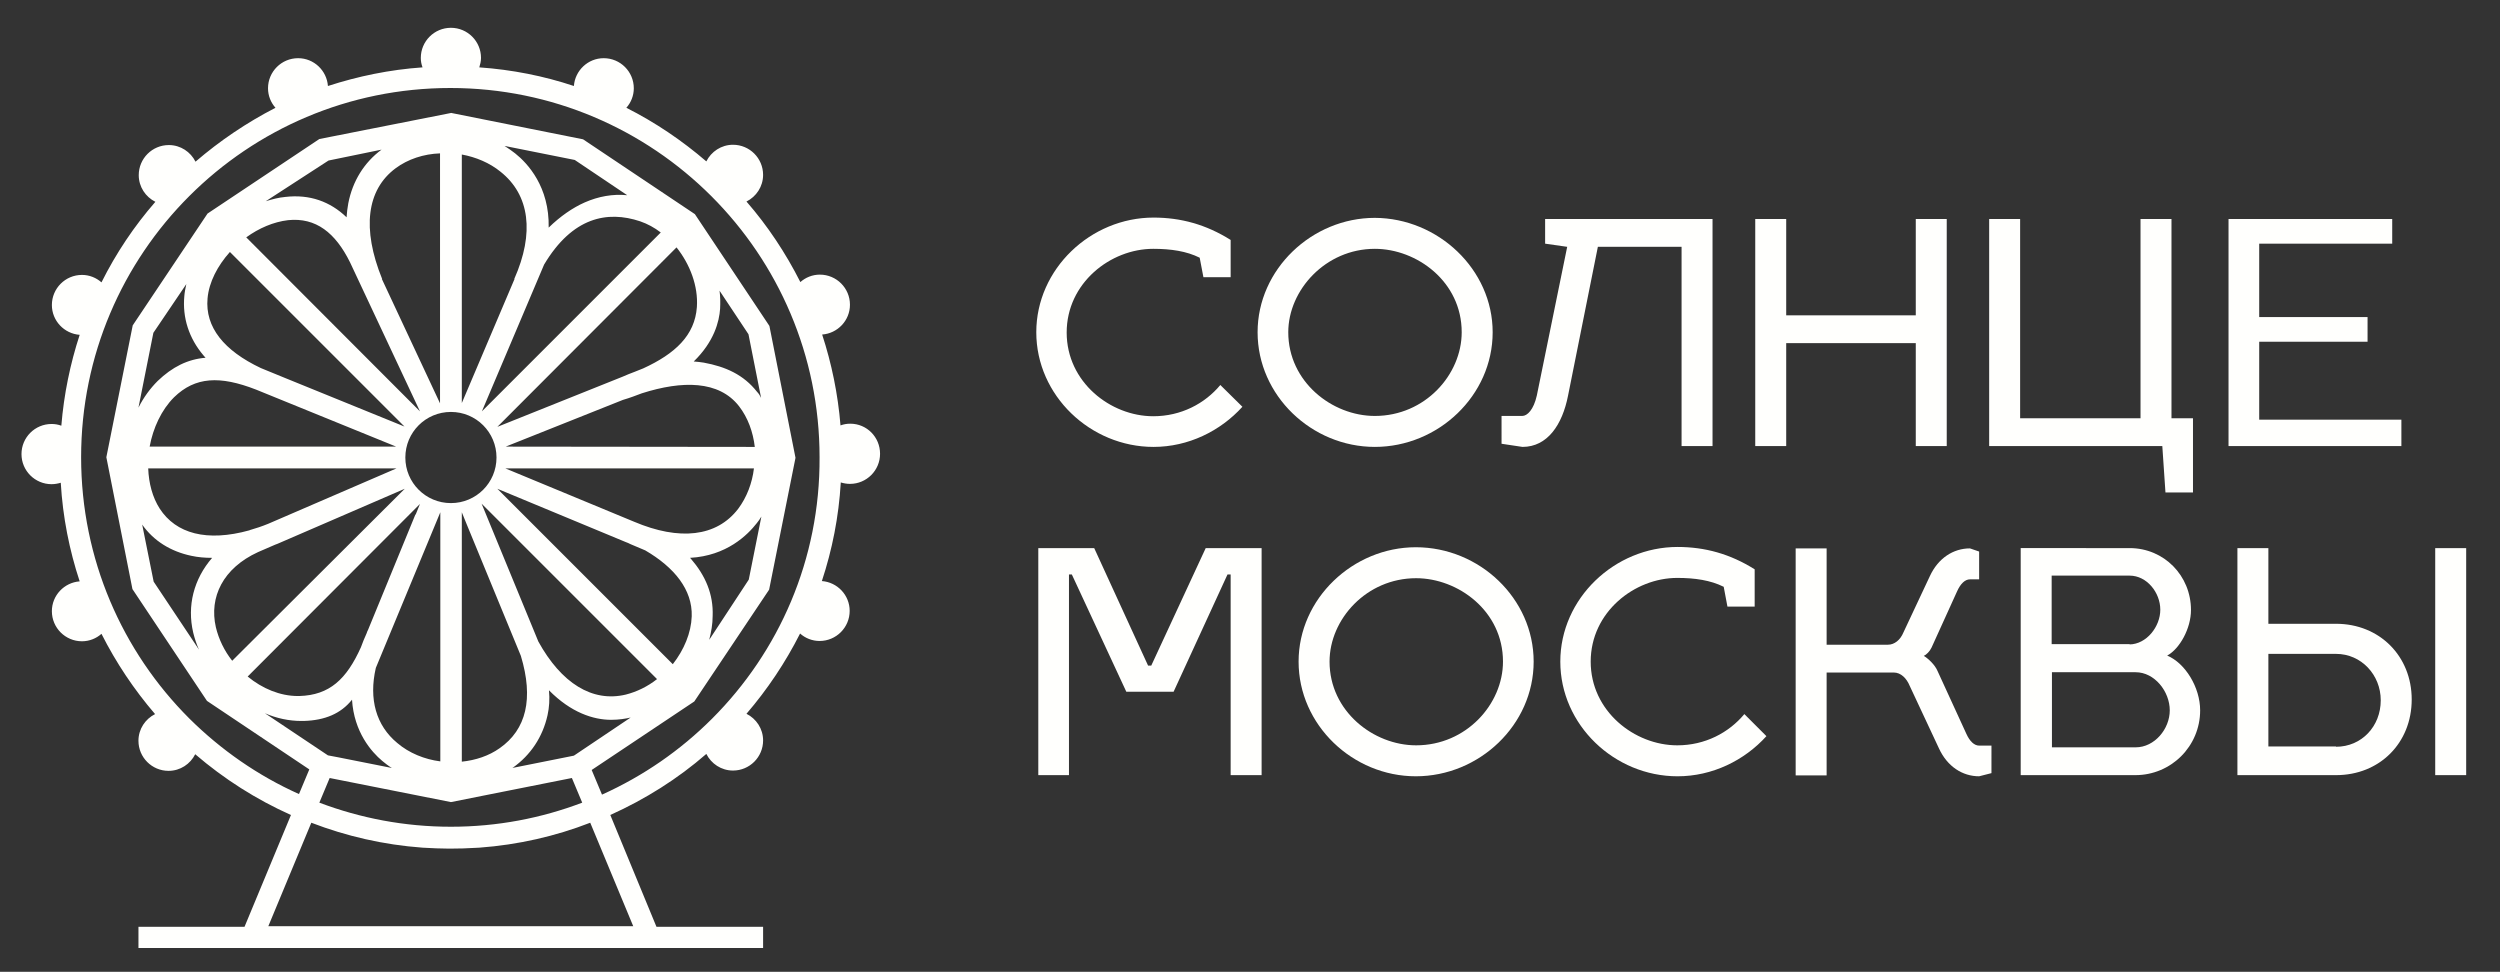 <?xml version="1.0" encoding="UTF-8"?> <!-- Generator: Adobe Illustrator 22.0.0, SVG Export Plug-In . SVG Version: 6.00 Build 0) --> <svg xmlns="http://www.w3.org/2000/svg" xmlns:xlink="http://www.w3.org/1999/xlink" id="Слой_1" x="0px" y="0px" viewBox="0 0 872.1 339" style="enable-background:new 0 0 872.1 339;" xml:space="preserve"><rect x="0" y="0" width="872.1" height="339" fill="#333333" stroke="none"/> <style type="text/css"> .st0{clip-path:url(#SVGID_2_);} .st1{clip-path:url(#SVGID_4_);fill:#FFFFFD;} .st2{clip-path:url(#SVGID_6_);} .st3{clip-path:url(#SVGID_8_);fill:#FFFFFD;} .st4{clip-path:url(#SVGID_10_);} .st5{clip-path:url(#SVGID_12_);fill:#FFFFFD;} .st6{clip-path:url(#SVGID_14_);} .st7{clip-path:url(#SVGID_16_);fill:#FFFFFD;} .st8{clip-path:url(#SVGID_18_);} .st9{clip-path:url(#SVGID_20_);fill:#FFFFFD;} .st10{clip-path:url(#SVGID_22_);} .st11{clip-path:url(#SVGID_24_);fill:#FFFFFD;} .st12{clip-path:url(#SVGID_26_);} .st13{clip-path:url(#SVGID_28_);fill:#FFFFFD;} .st14{clip-path:url(#SVGID_30_);} .st15{clip-path:url(#SVGID_32_);fill:#FFFFFD;} .st16{clip-path:url(#SVGID_34_);} .st17{clip-path:url(#SVGID_36_);fill:#FFFFFD;} .st18{clip-path:url(#SVGID_38_);} .st19{clip-path:url(#SVGID_40_);fill:#FFFFFD;} .st20{clip-path:url(#SVGID_42_);} .st21{clip-path:url(#SVGID_44_);fill:#FFFFFD;} .st22{clip-path:url(#SVGID_46_);} .st23{clip-path:url(#SVGID_48_);fill:#FFFFFD;} .st24{clip-path:url(#SVGID_50_);} .st25{clip-path:url(#SVGID_52_);fill:#FFFFFD;} </style> <g> <defs> <path id="SVGID_1_" d="M418.5,89.9c-4.6-2.3-10.1-3.1-16.2-3.1c-14.9,0-30.2,11.9-30.2,29.2c0,17.3,15.3,29.2,30.2,29.2 c9.7,0,18-4.4,23.4-10.9l7.7,7.6c-7.7,8.5-18.9,14-31,14c-22,0-40.9-17.9-40.9-40c0-22.1,19-40,40.9-40c9.5,0,18.3,2.4,26.9,7.8 v13h-9.5L418.5,89.9"></path> </defs> <clipPath id="SVGID_2_"> <use xlink:href="#SVGID_1_" style="overflow:visible;"></use> </clipPath> <g class="st0"> <defs> <rect id="SVGID_3_" x="-0.5" y="-398.3" width="867.5" height="729"></rect> </defs> <clipPath id="SVGID_4_"> <use xlink:href="#SVGID_3_" style="overflow:visible;"></use> </clipPath> <rect x="357.6" y="72.2" class="st1" width="79.6" height="87.6"></rect> </g> </g> <g> <defs> <path id="SVGID_5_" d="M520.7,115.9c0,22.1-19,40-41.1,40c-22,0-40.9-17.9-40.9-40c0-22,19-39.9,40.9-39.9 C501.7,76.1,520.7,94,520.7,115.9 M449.4,115.9c0,17.3,15.3,29.2,30.2,29.2c17.5,0,30.3-14.4,30.3-29.2 c0-17.7-15.7-29.1-30.3-29.1C462.4,86.8,449.4,101.2,449.4,115.9"></path> </defs> <clipPath id="SVGID_6_"> <use xlink:href="#SVGID_5_" style="overflow:visible;"></use> </clipPath> <g class="st2"> <defs> <rect id="SVGID_7_" x="-0.5" y="-398.3" width="867.5" height="729"></rect> </defs> <clipPath id="SVGID_8_"> <use xlink:href="#SVGID_7_" style="overflow:visible;"></use> </clipPath> <rect x="434.9" y="72.3" class="st3" width="89.6" height="87.5"></rect> </g> </g> <g> <defs> <path id="SVGID_9_" d="M523.7,145.1h7.3c1.8,0,4-2.2,5.1-7.1l10.6-51.9L539,85v-8.6h58.4v79.2h-10.8V86.1h-29.2L547,138 c-2,10.2-7.2,17.9-15.9,17.9l-7.3-1.1V145.1"></path> </defs> <clipPath id="SVGID_10_"> <use xlink:href="#SVGID_9_" style="overflow:visible;"></use> </clipPath> <g class="st4"> <defs> <rect id="SVGID_11_" x="-0.5" y="-398.3" width="867.5" height="729"></rect> </defs> <clipPath id="SVGID_12_"> <use xlink:href="#SVGID_11_" style="overflow:visible;"></use> </clipPath> <rect x="519.9" y="72.6" class="st5" width="81.3" height="87.1"></rect> </g> </g> <g> <defs> <polyline id="SVGID_13_" points="668.3,110 668.3,76.4 679.1,76.4 679.1,155.6 668.3,155.6 668.3,119.7 623.1,119.7 623.1,155.6 612.3,155.6 612.3,76.4 623.1,76.4 623.1,110 668.3,110 "></polyline> </defs> <clipPath id="SVGID_14_"> <use xlink:href="#SVGID_13_" style="overflow:visible;"></use> </clipPath> <g class="st6"> <defs> <rect id="SVGID_15_" x="-0.5" y="-398.3" width="867.5" height="729"></rect> </defs> <clipPath id="SVGID_16_"> <use xlink:href="#SVGID_15_" style="overflow:visible;"></use> </clipPath> <rect x="608.5" y="72.6" class="st7" width="74.4" height="86.8"></rect> </g> </g> <g> <defs> <polyline id="SVGID_17_" points="755.4,171.8 754.3,155.6 693.9,155.6 693.9,76.4 704.7,76.4 704.7,145.9 746.7,145.9 746.7,76.4 757.5,76.4 757.5,145.9 765,145.9 765,171.8 755.4,171.8 "></polyline> </defs> <clipPath id="SVGID_18_"> <use xlink:href="#SVGID_17_" style="overflow:visible;"></use> </clipPath> <g class="st8"> <defs> <rect id="SVGID_19_" x="-0.5" y="-398.3" width="867.5" height="729"></rect> </defs> <clipPath id="SVGID_20_"> <use xlink:href="#SVGID_19_" style="overflow:visible;"></use> </clipPath> <rect x="690.1" y="72.6" class="st9" width="78.7" height="103"></rect> </g> </g> <g> <defs> <polyline id="SVGID_21_" points="837.7,146.4 837.7,155.6 777.4,155.6 777.4,76.4 834.5,76.4 834.5,85 788.1,85 788.1,110.6 825.9,110.6 825.9,119.2 788.1,119.2 788.1,146.4 837.7,146.4 "></polyline> </defs> <clipPath id="SVGID_22_"> <use xlink:href="#SVGID_21_" style="overflow:visible;"></use> </clipPath> <g class="st10"> <defs> <rect id="SVGID_23_" x="-0.5" y="-398.3" width="867.5" height="729"></rect> </defs> <clipPath id="SVGID_24_"> <use xlink:href="#SVGID_23_" style="overflow:visible;"></use> </clipPath> <rect x="773.6" y="72.6" class="st11" width="68" height="86.8"></rect> </g> </g> <g> <defs> <polyline id="SVGID_25_" points="420.6,191.2 440.1,191.2 440.1,270.4 429.3,270.4 429.3,200.4 428.2,200.4 409.4,241.3 392.9,241.3 373.9,200.4 372.9,200.4 372.9,270.4 362.2,270.4 362.2,191.2 381.7,191.2 400.5,232.2 401.6,232.2 420.6,191.2 "></polyline> </defs> <clipPath id="SVGID_26_"> <use xlink:href="#SVGID_25_" style="overflow:visible;"></use> </clipPath> <g class="st12"> <defs> <rect id="SVGID_27_" x="-0.5" y="-398.3" width="867.5" height="729"></rect> </defs> <clipPath id="SVGID_28_"> <use xlink:href="#SVGID_27_" style="overflow:visible;"></use> </clipPath> <rect x="358.4" y="187.4" class="st13" width="85.5" height="86.8"></rect> </g> </g> <g> <defs> <path id="SVGID_29_" d="M535,230.8c0,22.1-19,40-41.1,40c-22,0-40.9-17.9-40.9-40c0-22,19-39.9,40.9-39.9 C516.1,190.9,535,208.8,535,230.8 M463.8,230.8c0,17.3,15.3,29.2,30.2,29.2c17.5,0,30.3-14.4,30.3-29.2 c0-17.7-15.7-29.1-30.3-29.1C476.7,201.7,463.8,216,463.8,230.8"></path> </defs> <clipPath id="SVGID_30_"> <use xlink:href="#SVGID_29_" style="overflow:visible;"></use> </clipPath> <g class="st14"> <defs> <rect id="SVGID_31_" x="-0.5" y="-398.3" width="867.5" height="729"></rect> </defs> <clipPath id="SVGID_32_"> <use xlink:href="#SVGID_31_" style="overflow:visible;"></use> </clipPath> <rect x="449.2" y="187.1" class="st15" width="89.6" height="87.5"></rect> </g> </g> <g> <defs> <path id="SVGID_33_" d="M601.3,204.7c-4.6-2.3-10.1-3.1-16.2-3.1c-14.9,0-30.2,11.9-30.2,29.2c0,17.3,15.3,29.2,30.2,29.2 c9.7,0,18-4.4,23.4-10.9l7.7,7.7c-7.7,8.5-18.9,14-31,14c-22,0-40.9-17.9-40.9-40c0-22.1,19-40,40.9-40c9.5,0,18.3,2.4,26.9,7.8 v13h-9.5L601.3,204.7"></path> </defs> <clipPath id="SVGID_34_"> <use xlink:href="#SVGID_33_" style="overflow:visible;"></use> </clipPath> <g class="st16"> <defs> <rect id="SVGID_35_" x="-0.5" y="-398.3" width="867.5" height="729"></rect> </defs> <clipPath id="SVGID_36_"> <use xlink:href="#SVGID_35_" style="overflow:visible;"></use> </clipPath> <rect x="540.3" y="187" class="st17" width="79.6" height="87.6"></rect> </g> </g> <g> <defs> <path id="SVGID_37_" d="M694.7,269.7l-4.3,1.1c-5.8,0-11.1-3.4-14-9.7l-10.2-21.8c-1.1-2.7-3.1-4.7-5.6-4.7h-23.4v35.9h-10.8 v-79.2h10.8v33.6h21.4c2.2,0,4.3-1.6,5.4-4.3l9.2-19.6c2.9-6.3,8.2-9.7,14-9.7l3.2,1.1v9.7h-3.2c-1.7,0-3.3,1.5-4.5,4.2l-8.9,19.6 c-0.6,1.3-1.8,2.5-2.7,2.9c1.5,0.9,3.9,3.1,4.8,5.3l10,21.8c1.2,2.7,2.8,4.2,4.5,4.2h4.3V269.7"></path> </defs> <clipPath id="SVGID_38_"> <use xlink:href="#SVGID_37_" style="overflow:visible;"></use> </clipPath> <g class="st18"> <defs> <rect id="SVGID_39_" x="-0.5" y="-398.3" width="867.5" height="729"></rect> </defs> <clipPath id="SVGID_40_"> <use xlink:href="#SVGID_39_" style="overflow:visible;"></use> </clipPath> <rect x="622.6" y="187.4" class="st19" width="75.9" height="87.1"></rect> </g> </g> <g> <defs> <path id="SVGID_41_" d="M742.9,191.2c12,0,21.4,9.6,21.4,21.6c0,6.4-3.9,13.5-8.3,15.9c6.3,2.6,11.5,11.1,11.5,19.1 c0,12.5-10.1,22.6-22.6,22.6h-40v-79.2H742.9z M742.9,224.8c5.9-0.1,10.7-6.2,10.7-12.1c0-6-4.7-11.9-10.7-11.9h-27.2v23.9H742.9z M745,260.7c6.6,0,11.9-6.4,11.9-12.9c0-6.6-5.3-13.3-11.9-13.3h-29.2v26.2H745z"></path> </defs> <clipPath id="SVGID_42_"> <use xlink:href="#SVGID_41_" style="overflow:visible;"></use> </clipPath> <g class="st20"> <defs> <rect id="SVGID_43_" x="-0.5" y="-398.3" width="867.5" height="729"></rect> </defs> <clipPath id="SVGID_44_"> <use xlink:href="#SVGID_43_" style="overflow:visible;"></use> </clipPath> <rect x="701.2" y="187.4" class="st21" width="70.2" height="86.8"></rect> </g> </g> <g> <defs> <path id="SVGID_45_" d="M780.5,191.2h10.8v26.4h23.6c15.2,0,26.4,11.3,26.4,26.4c0,15.2-11.2,26.4-26.4,26.4h-34.4V191.2z M814.9,260.5c8.9,0,15.6-7.1,15.6-16.2c0-8.9-6.8-16.2-15.6-16.2h-23.6v32.3H814.9z M849.5,270.4h10.8v-79.2h-10.8V270.4z"></path> </defs> <clipPath id="SVGID_46_"> <use xlink:href="#SVGID_45_" style="overflow:visible;"></use> </clipPath> <g class="st22"> <defs> <rect id="SVGID_47_" x="-0.5" y="-398.3" width="867.5" height="729"></rect> </defs> <clipPath id="SVGID_48_"> <use xlink:href="#SVGID_47_" style="overflow:visible;"></use> </clipPath> <rect x="776.7" y="187.4" class="st23" width="87.4" height="86.8"></rect> </g> </g> <g> <defs> <path id="SVGID_49_" d="M296.6,147.8c-1.2,0-2.3,0.2-3.4,0.6c-0.9-11-3.1-21.6-6.4-31.7c5.4-0.4,9.7-4.9,9.7-10.4 c0-5.8-4.7-10.5-10.5-10.5c-2.6,0-5,1-6.8,2.6c-5.1-10.1-11.4-19.6-18.8-28.1c3.4-1.7,5.8-5.2,5.8-9.3c0-5.8-4.7-10.5-10.5-10.5 c-4.1,0-7.6,2.4-9.3,5.8c-8.5-7.3-17.8-13.6-27.9-18.7c1.6-1.8,2.6-4.2,2.6-6.8c0-5.8-4.7-10.5-10.5-10.5c-5.5,0-10,4.3-10.4,9.7 c-10.5-3.5-21.6-5.7-33-6.5c0.3-1,0.6-2.1,0.6-3.3c0-5.8-4.7-10.5-10.5-10.5c-5.8,0-10.5,4.7-10.5,10.5c0,1.2,0.2,2.2,0.6,3.3 c-11.5,0.8-22.5,3.1-33,6.5c-0.4-5.4-4.9-9.7-10.4-9.7c-5.8,0-10.5,4.7-10.5,10.5c0,2.6,1,5,2.6,6.8C86,42.8,76.7,49.1,68.2,56.4 c-1.7-3.4-5.2-5.8-9.3-5.8c-5.8,0-10.5,4.7-10.5,10.5c0,4.1,2.4,7.6,5.8,9.3c-7.4,8.5-13.7,17.9-18.8,28.1 c-1.8-1.6-4.2-2.6-6.8-2.6c-5.8,0-10.5,4.7-10.5,10.5c0,5.5,4.3,10,9.7,10.4c-3.3,10.1-5.5,20.7-6.4,31.7 c-1.1-0.4-2.2-0.6-3.4-0.6c-5.8,0-10.5,4.7-10.5,10.5s4.7,10.5,10.5,10.5c1.1,0,2.2-0.2,3.2-0.5c0.7,12,3,23.5,6.6,34.4 c-5.4,0.4-9.7,4.9-9.7,10.4c0,5.8,4.7,10.5,10.5,10.5c2.6,0,5-1,6.8-2.6c5.1,10.1,11.4,19.5,18.7,28c-3.4,1.7-5.8,5.2-5.8,9.3 c0,5.8,4.7,10.5,10.5,10.5c4.1,0,7.6-2.4,9.3-5.8c10,8.6,21.3,15.8,33.4,21.2l-16.2,39H48.3v7.6h217.9v-7.6h-37.2l-16.1-39 c12.2-5.5,23.5-12.6,33.5-21.3c1.7,3.4,5.2,5.8,9.3,5.8c5.8,0,10.5-4.7,10.5-10.5c0-4.1-2.4-7.6-5.8-9.3 c7.3-8.5,13.6-17.9,18.7-28c1.8,1.6,4.2,2.6,6.8,2.6c5.8,0,10.5-4.7,10.5-10.5c0-5.5-4.3-10-9.7-10.4c3.6-10.9,5.9-22.4,6.6-34.4 c1,0.3,2.1,0.5,3.2,0.5c5.8,0,10.5-4.7,10.5-10.5S302.4,147.8,296.6,147.8z M220.9,323.1H93.6l15-36.1c12.2,4.7,25.2,7.7,38.8,8.7 c0,0,0,0,0,0c7,0.4,11.3,0.5,19.8,0c13.6-1,26.6-4,38.7-8.7L220.9,323.1z M72.4,104.1c0.5-5.7,3.5-11.4,7.8-16.2l60.9,60.9 l-41.8-17c0,0,0,0,0,0l-8.3-3.4C78.1,122.3,71.5,114.1,72.4,104.1z M174.6,59.9c10.2,8.1,11.9,21.4,4.8,37.4l0.1,0l-18.4,43.3 V53.9C166,54.8,170.8,56.8,174.6,59.9z M243.1,107.1c-0.7,9.9-7.6,16.3-18.7,21.4l-3,1.2c-1.4,0.5-2.8,1.1-4.2,1.7l-43.7,17.5 L236,86.3C240.7,92.2,243.6,99.8,243.1,107.1z M234.7,231.7l-61.2-61.2l44.8,18.6c0.5,0.2,1.1,0.4,1.6,0.7l5.2,2.2 c10.1,5.9,16.5,13.7,16.2,23C241.1,220.8,238.6,226.7,234.7,231.7z M174.3,261c-3.8,2.7-8.4,4.2-13.2,4.7v-87l1.5,3.7l0,0 l19.1,46.4C186.2,243.7,183.6,254.5,174.3,261z M157.3,175.5c-8.8,0-15.9-7.1-15.9-15.9c0-8.8,7.1-15.9,15.9-15.9 c8.8,0,15.9,7.1,15.9,15.9C173.2,168.4,166.1,175.5,157.3,175.5z M187.8,223.8l-19.8-48.1l61.2,61.2c-3.3,2.6-7,4.4-10.9,5.4 C206.6,245.1,195.8,238.3,187.8,223.8z M221.2,182L221.2,182l-44.9-18.6h86.7c-0.6,5.1-2.5,10.1-5.5,14.1 C250,187.3,237,188.7,221.2,182z M176.4,155.8l40.9-16.3c2.4-0.7,4.5-1.5,6.6-2.3c14.1-4.5,26.9-4.5,33.9,4.5 c3.1,4,4.9,9,5.5,14.2L176.4,155.8z M230.5,81.1l-62.4,62.4l21.7-51.2c9.9-16.6,22.1-18.9,33.5-15.1 C225.9,78.1,228.3,79.4,230.5,81.1z M138,58.7c4.3-3.2,9.8-5,15.5-5.2v87.2l-20.3-43.4l0.1,0C126.2,79.8,127.9,66.2,138,58.7z M122.1,91.5C122.1,91.5,122.1,91.5,122.1,91.5l24.4,52L85.9,82.8c4.4-3.2,9.5-5.4,14.6-6C110.2,75.8,117,81.2,122.1,91.5z M89.3,135.9l48.9,19.9H52.2c1.2-6.5,4.1-12.8,8.5-17.2C68.1,131.4,76.7,131,89.3,135.9z M138.3,163.4l-44.7,19.3 c-2.2,0.9-4.3,1.6-6.4,2.2l0,0c-0.1,0-0.1,0.1-0.2,0.1c-14.8,4.1-25.6,1.2-31.3-7.6c-2.5-3.9-3.8-8.8-4-14L138.3,163.4z M75.3,218.8c-2.4-10.5,2.5-20.6,14.7-26.2l6-2.6c0.3-0.1,0.5-0.2,0.8-0.3l0,0l44.4-19.2L81,230.5C78.3,227.1,76.3,223,75.3,218.8 z M146.5,175.8l-1.5,3.7l-0.1,0l-16.5,40.2c-0.2,0.4-0.4,0.8-0.5,1.2c0,0,0,0,0,0c-0.8,1.7-1.4,3.3-2,4.9 c-5,11.1-10.9,16.7-21.5,17c-0.2,0-0.4,0-0.5,0c-6.2,0-12.4-2.6-17.5-6.8L146.5,175.8z M131.1,233l22.5-54.3v86.9 c-5.5-0.7-10.9-2.9-15-6.4C131.2,253.1,128.6,243.9,131.1,233z M199.5,271.4l3.6,8.6c-14.2,5.4-29.6,8.4-45.8,8.4 c-16.2,0-31.6-3-45.9-8.4l3.6-8.6l42.3,8.4L199.5,271.4z M200.2,263.6l-21.5,4.3c0.1,0,0.1-0.1,0.2-0.1 c6.2-4.4,10.4-10.7,12.1-18.3c0.6-2.7,0.8-5.6,0.5-8.7c7.7,7.8,15.5,10.3,21.7,10.3c2.7,0,5.1-0.4,6.8-0.8L200.2,263.6z M241,194.9c-0.1-0.1-0.2-0.2-0.3-0.3c12.8-0.7,20.1-8,23.3-12.1c0.6-0.7,1.1-1.5,1.6-2.3l-4.4,22l-13.8,21 c0.7-2.7,1.2-5.5,1.2-8.3C248.9,207.3,246.1,200.8,241,194.9z M264.1,136.7c-4.7-6-11-8.8-18.6-10.2c-1.2-0.2-2.3-0.3-3.5-0.4 c7.1-6.9,8.9-13.9,9.2-18.4c0.1-2.1,0.1-4.2-0.2-6.3l10.1,15.2l4.4,22.2C265.1,138,264.7,137.3,264.1,136.7z M204,70.6 c-4.3,1.9-8.6,4.9-12.6,8.8c0.3-14.2-7.3-22.4-11.7-25.9c-1.2-0.9-2.4-1.8-3.7-2.6l24.5,4.9l18.3,12.3 C213.8,67.6,208.8,68.5,204,70.6z M121.5,70.9c-0.3,1.6-0.5,3.3-0.6,4.9c-5.7-5.5-12.9-8.1-21.4-7.1c-2.3,0.2-4.5,0.8-6.8,1.5 L114.6,56l18.5-3.8C127,56.7,123,63.2,121.5,70.9z M71,124c0.2,0.3,0.5,0.5,0.7,0.8c-6.2,0.5-11.6,3.2-16.7,8.1 c-2.6,2.6-4.9,5.7-6.7,9.3l5.2-26.1l11.5-17c-0.3,1.4-0.6,2.8-0.7,4.2C63.6,110.8,65.9,118,71,124z M66.8,193.9 c2.3,0.5,4.7,0.7,7.2,0.7c-6.4,7.4-8.8,16.7-6.6,26.1c0.5,2,1.1,3.9,2,5.9l-15.8-23.7l-4-19.9C53.6,188.7,59.6,192.4,66.8,193.9z M105.1,251.5c0.3,0,0.5,0,0.8,0c7.5-0.2,13-2.6,16.8-7.3c0,0,0-0.1,0.1-0.1c0.7,11.3,6.8,18.2,10.5,21.3c1.1,0.9,2.2,1.8,3.4,2.5 l-18.6-3.7l-3.7-0.7l-22-14.7C96.5,250.6,100.9,251.5,105.1,251.5z M248.4,250.7C248.4,250.7,248.4,250.8,248.4,250.7 c-11.1,11.1-24,20-38.4,26.5l-3.6-8.6l35.8-23.9l26.1-39l9.2-46l-9.1-46l-26-39l-39-26.1l-46-9.2l-46,9.1l-39,26l-26.1,39l-9.2,46 l9.1,46l26,39l35.7,23.9l-3.6,8.6c-14.3-6.4-27.2-15.4-38.2-26.3c0,0-0.1-0.1-0.1-0.1c-23.3-23.3-37.7-55.5-37.7-91.1 c0-71.2,57.7-128.8,128.8-128.8c71.1,0,128.8,57.7,128.8,128.8C286.1,195.2,271.7,227.4,248.4,250.7z"></path> </defs> <clipPath id="SVGID_50_"> <use xlink:href="#SVGID_49_" style="overflow:visible;"></use> </clipPath> <g class="st24"> <defs> <rect id="SVGID_51_" x="-0.5" y="-398.3" width="867.5" height="729"></rect> </defs> <clipPath id="SVGID_52_"> <use xlink:href="#SVGID_51_" style="overflow:visible;"></use> </clipPath> <rect x="3.7" y="6.1" class="st25" width="307.2" height="328.4"></rect> </g> </g> </svg> 